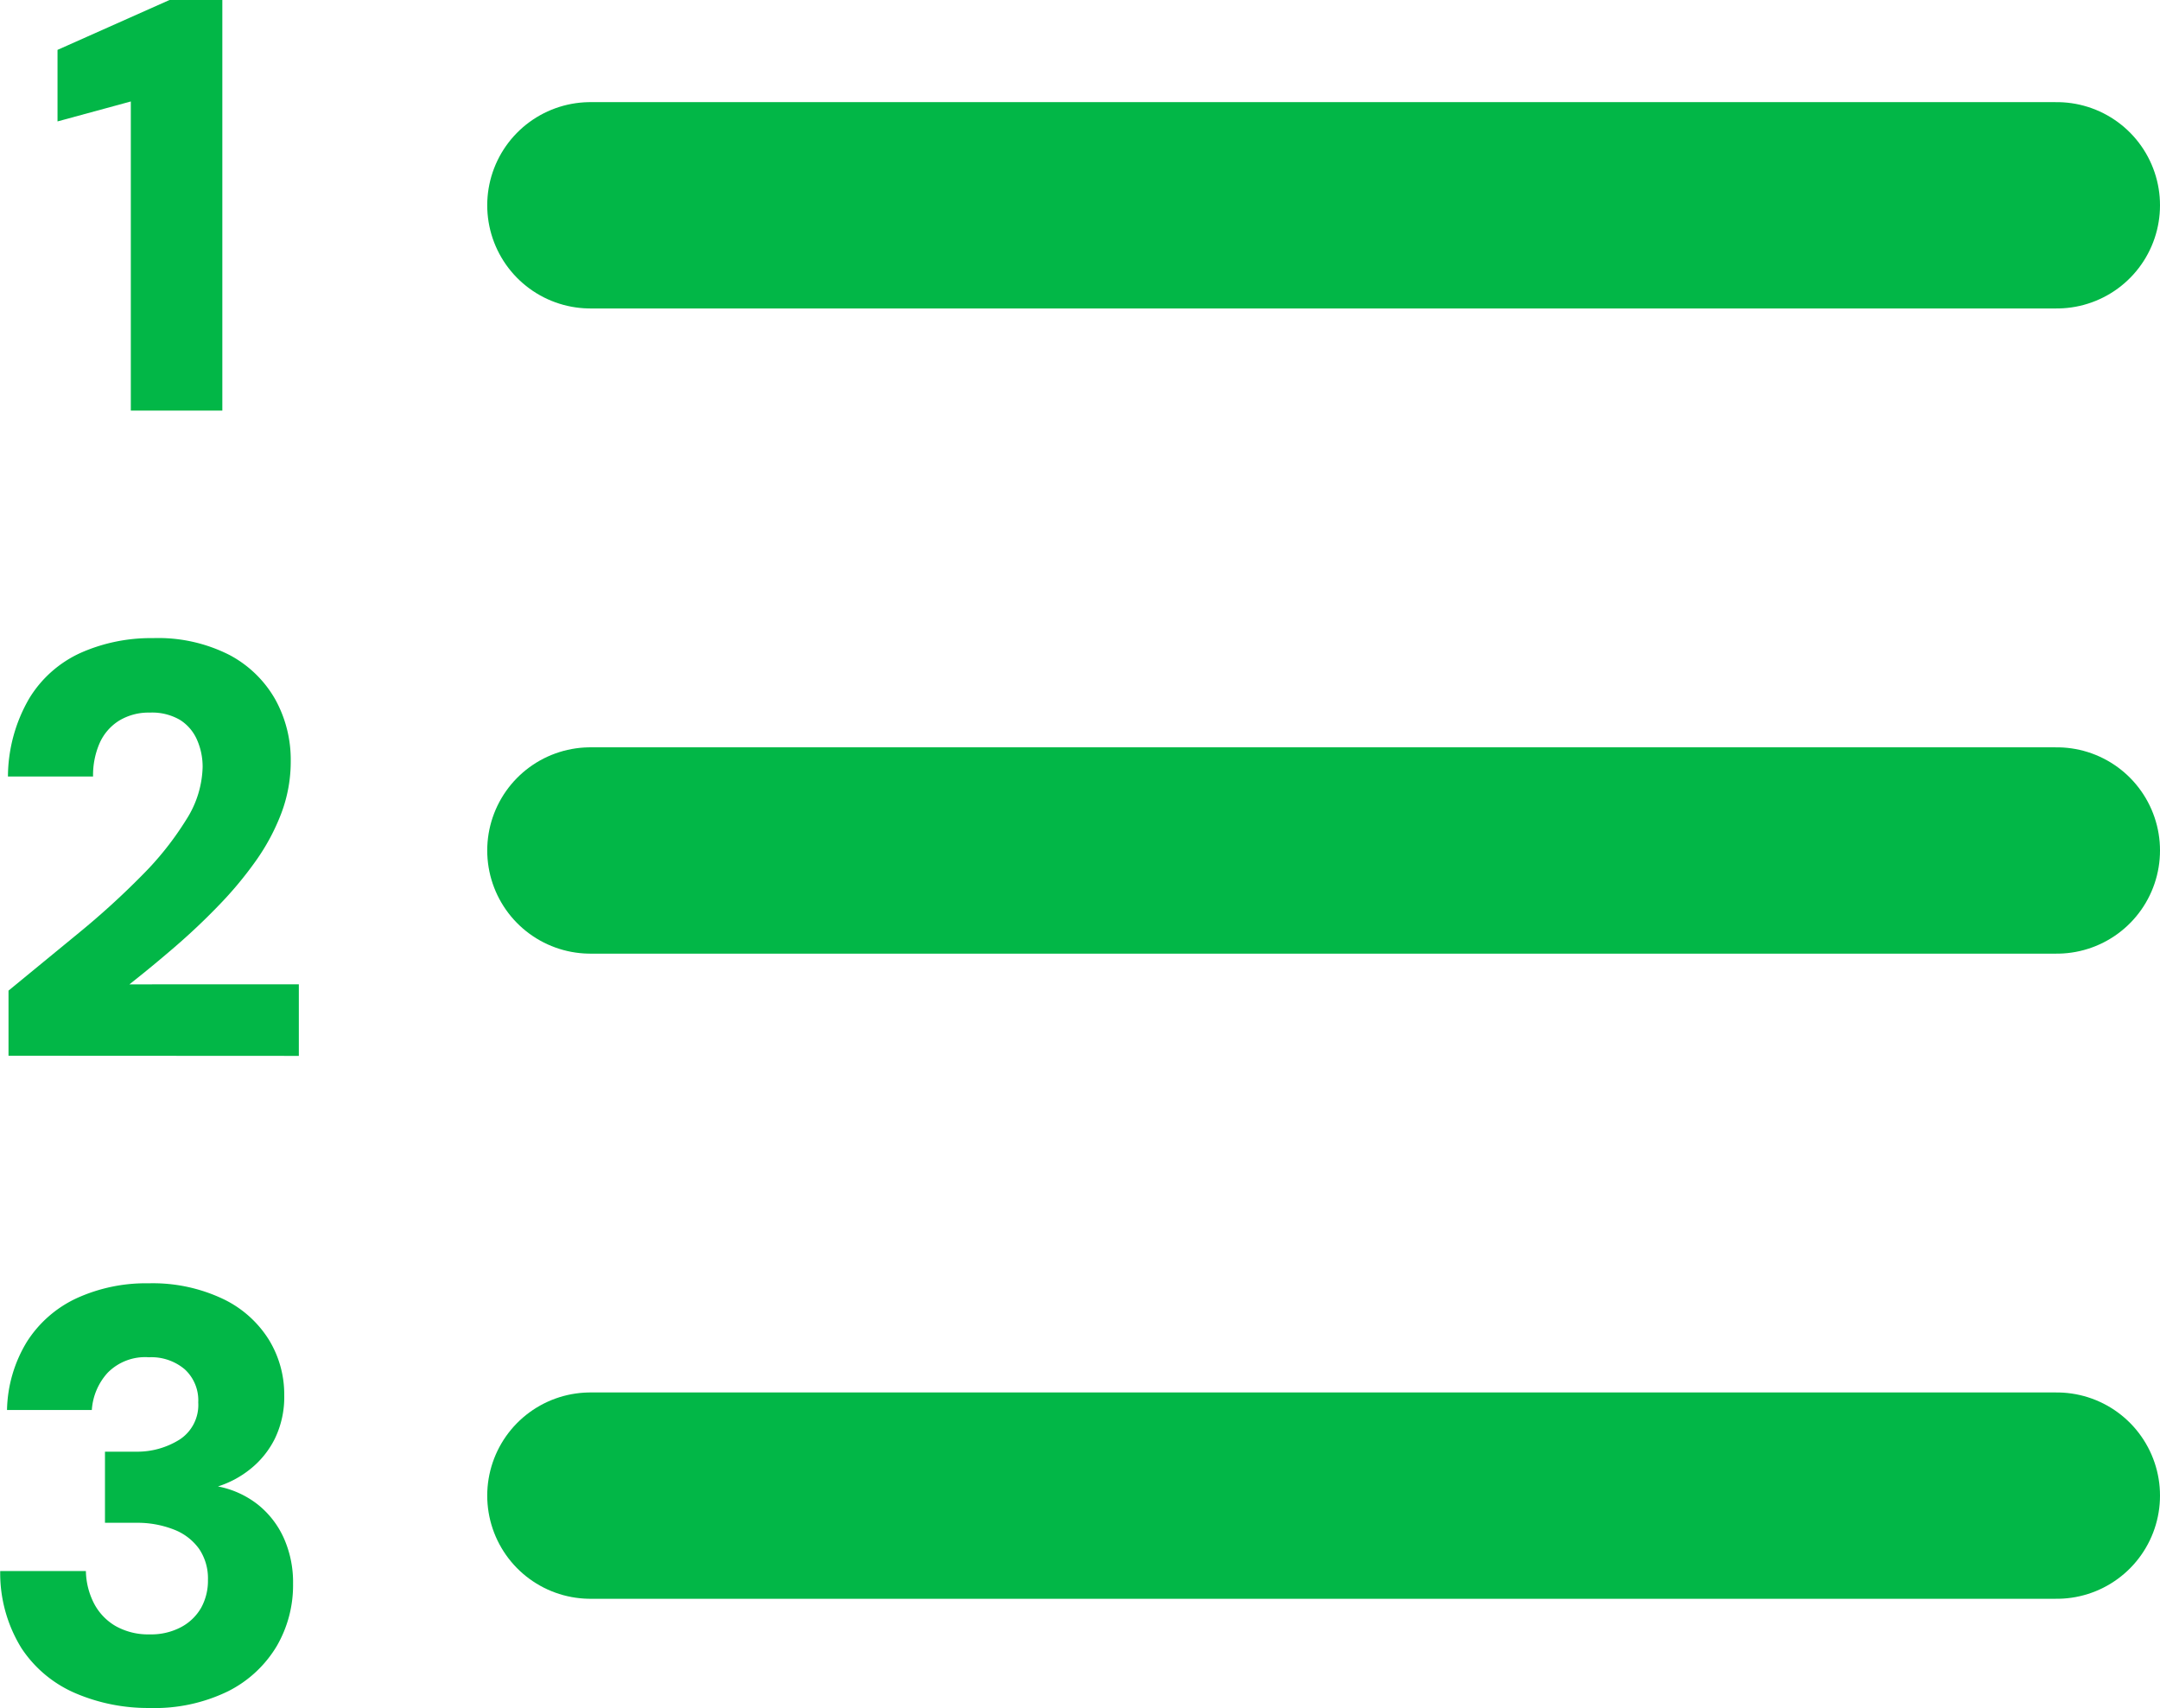 <svg xmlns="http://www.w3.org/2000/svg" width="41.872" height="33.112" viewBox="0 0 41.872 33.112">
  <g id="Group_701" data-name="Group 701" transform="translate(-238.435 -1603)">
    <path id="Path_1031" data-name="Path 1031" d="M0,0H28.427" transform="translate(249.88 1606.98)" fill="none" stroke="#02b747" stroke-linecap="round" stroke-width="4"/>
    <path id="Path_1032" data-name="Path 1032" d="M0,0H28.427" transform="translate(249.88 1619.488)" fill="none" stroke="#02b747" stroke-linecap="round" stroke-width="4"/>
    <path id="Path_1033" data-name="Path 1033" d="M0,0H28.427" transform="translate(249.88 1631.995)" fill="none" stroke="#02b747" stroke-linecap="round" stroke-width="4"/>
    <path id="Path_1034" data-name="Path 1034" d="M4.971,10.96V4.967l-1.421.387V3.967L5.721,3H6.745v7.96ZM2.6,23.467V22.205L3.97,21.08a15.442,15.442,0,0,0,1.217-1.109,5.972,5.972,0,0,0,.858-1.08,1.976,1.976,0,0,0,.318-1.018,1.293,1.293,0,0,0-.108-.529.863.863,0,0,0-.33-.387,1.072,1.072,0,0,0-.586-.142,1.1,1.1,0,0,0-.6.159.984.984,0,0,0-.375.438,1.554,1.554,0,0,0-.125.642H2.589A3.036,3.036,0,0,1,3,16.543,2.256,2.256,0,0,1,4,15.656,3.353,3.353,0,0,1,5.4,15.371a3.047,3.047,0,0,1,1.478.324,2.206,2.206,0,0,1,.893.864,2.42,2.42,0,0,1,.3,1.2,2.833,2.833,0,0,1-.182,1.006,4.121,4.121,0,0,1-.5.932,7.272,7.272,0,0,1-.722.864q-.4.415-.847.8t-.876.722H8.228v1.387ZM5.335,36.112A3.569,3.569,0,0,1,3.9,35.827a2.37,2.37,0,0,1-1.046-.87,2.762,2.762,0,0,1-.415-1.5H4.1a1.426,1.426,0,0,0,.159.631,1.088,1.088,0,0,0,.421.438,1.288,1.288,0,0,0,.66.159,1.234,1.234,0,0,0,.608-.142.971.971,0,0,0,.387-.375,1.085,1.085,0,0,0,.131-.54,1.017,1.017,0,0,0-.171-.6,1.075,1.075,0,0,0-.489-.375,1.935,1.935,0,0,0-.739-.131H4.47V31.143h.591a1.546,1.546,0,0,0,.853-.233.8.8,0,0,0,.364-.722.816.816,0,0,0-.262-.642,1,1,0,0,0-.694-.233,1.019,1.019,0,0,0-.8.3,1.188,1.188,0,0,0-.307.722H2.571a2.63,2.63,0,0,1,.387-1.325,2.278,2.278,0,0,1,.961-.841,3.228,3.228,0,0,1,1.4-.29,3.177,3.177,0,0,1,1.433.3,2.123,2.123,0,0,1,.893.79,2.028,2.028,0,0,1,.3,1.075,1.849,1.849,0,0,1-.182.847,1.749,1.749,0,0,1-.478.591,1.932,1.932,0,0,1-.625.335,1.8,1.8,0,0,1,.768.347,1.749,1.749,0,0,1,.506.648,2.1,2.1,0,0,1,.182.893A2.347,2.347,0,0,1,7.8,34.912a2.3,2.3,0,0,1-.944.876A3.245,3.245,0,0,1,5.335,36.112Z" transform="translate(236 1600)" fill="#02b747"/>
  </g>
</svg>
